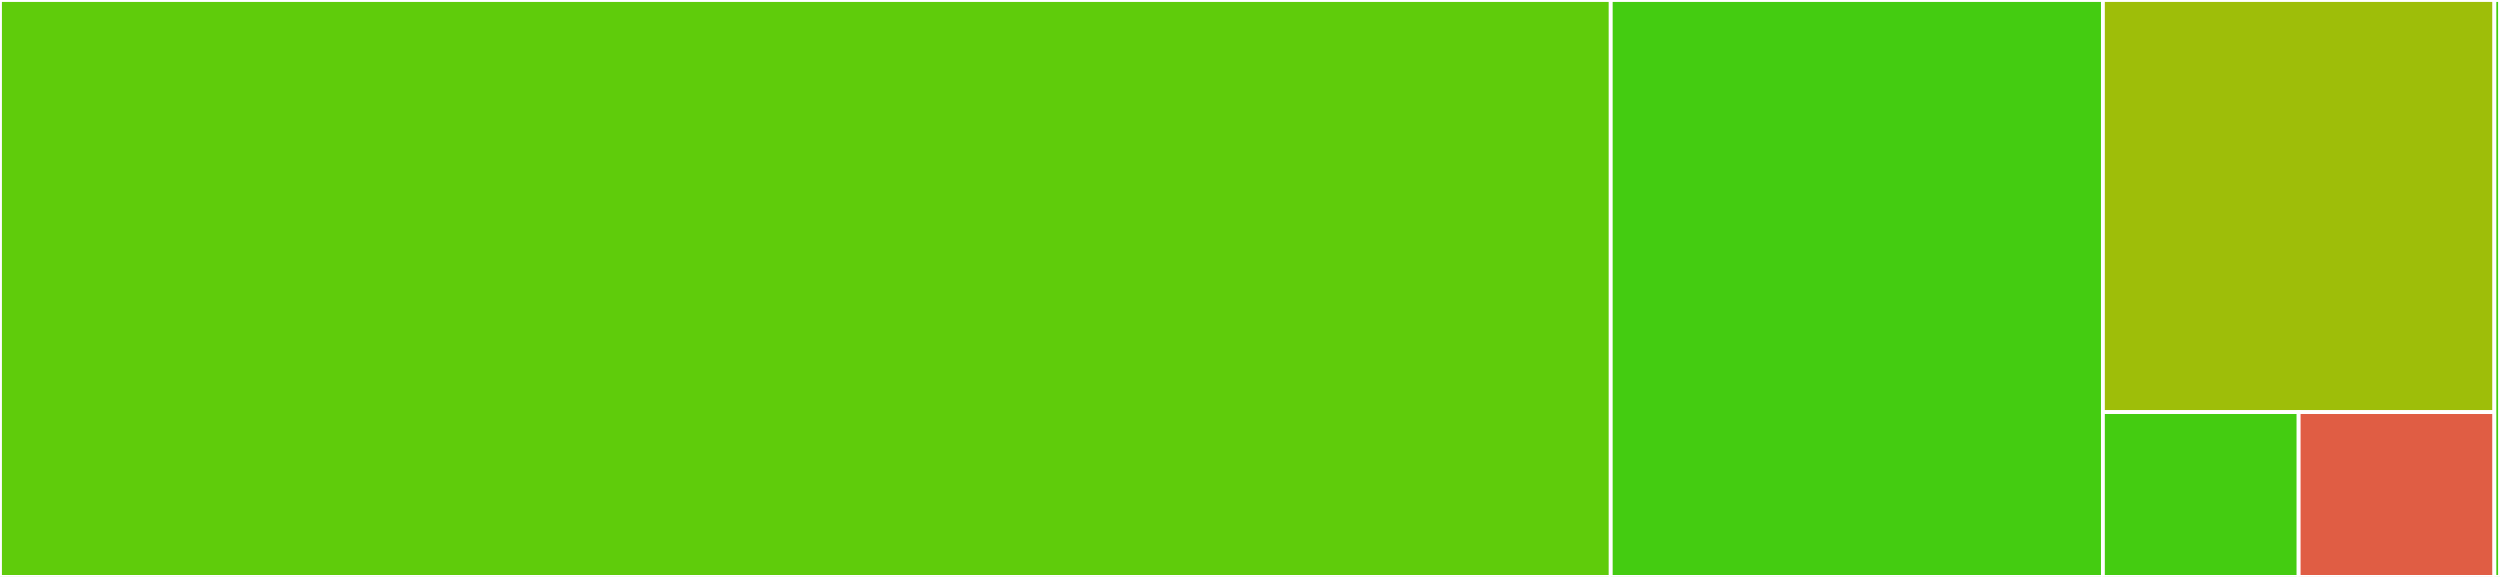 <svg baseProfile="full" width="650" height="150" viewBox="0 0 650 150" version="1.1"
xmlns="http://www.w3.org/2000/svg" xmlns:ev="http://www.w3.org/2001/xml-events"
xmlns:xlink="http://www.w3.org/1999/xlink">

<rect x="0" y="0" width="650" height="150" fill="#333333" stroke="none"/>

<style>rect.s{mask:url(#mask);}</style>
<defs>
  <pattern id="white" width="4" height="4" patternUnits="userSpaceOnUse" patternTransform="rotate(45)">
    <rect width="2" height="2" transform="translate(0,0)" fill="white"></rect>
  </pattern>
  <mask id="mask">
    <rect x="0" y="0" width="100%" height="100%" fill="url(#white)"></rect>
  </mask>
</defs>

<rect x="0" y="0" width="418.792" height="150.0" fill="#5fcc0b" stroke="white" stroke-width="1" class=" tooltipped" data-content="src/OffsetArrays.jl"><title>src/OffsetArrays.jl</title></rect>
<rect x="418.792" y="0" width="127.964" height="150.0" fill="#4c1" stroke="white" stroke-width="1" class=" tooltipped" data-content="src/axes.jl"><title>src/axes.jl</title></rect>
<rect x="546.756" y="0" width="101.79" height="107.143" fill="#9ebe09" stroke="white" stroke-width="1" class=" tooltipped" data-content="src/utils.jl"><title>src/utils.jl</title></rect>
<rect x="546.756" y="107.143" width="50.895" height="42.857" fill="#4c1" stroke="white" stroke-width="1" class=" tooltipped" data-content="src/origin.jl"><title>src/origin.jl</title></rect>
<rect x="597.651" y="107.143" width="50.895" height="42.857" fill="#e05d44" stroke="white" stroke-width="1" class=" tooltipped" data-content="src/precompile.jl"><title>src/precompile.jl</title></rect>
<rect x="648.546" y="0" width="1.454" height="150" fill="#4c1" stroke="white" stroke-width="1" class=" tooltipped" data-content="ext/OffsetArraysAdaptExt.jl"><title>ext/OffsetArraysAdaptExt.jl</title></rect>
</svg>